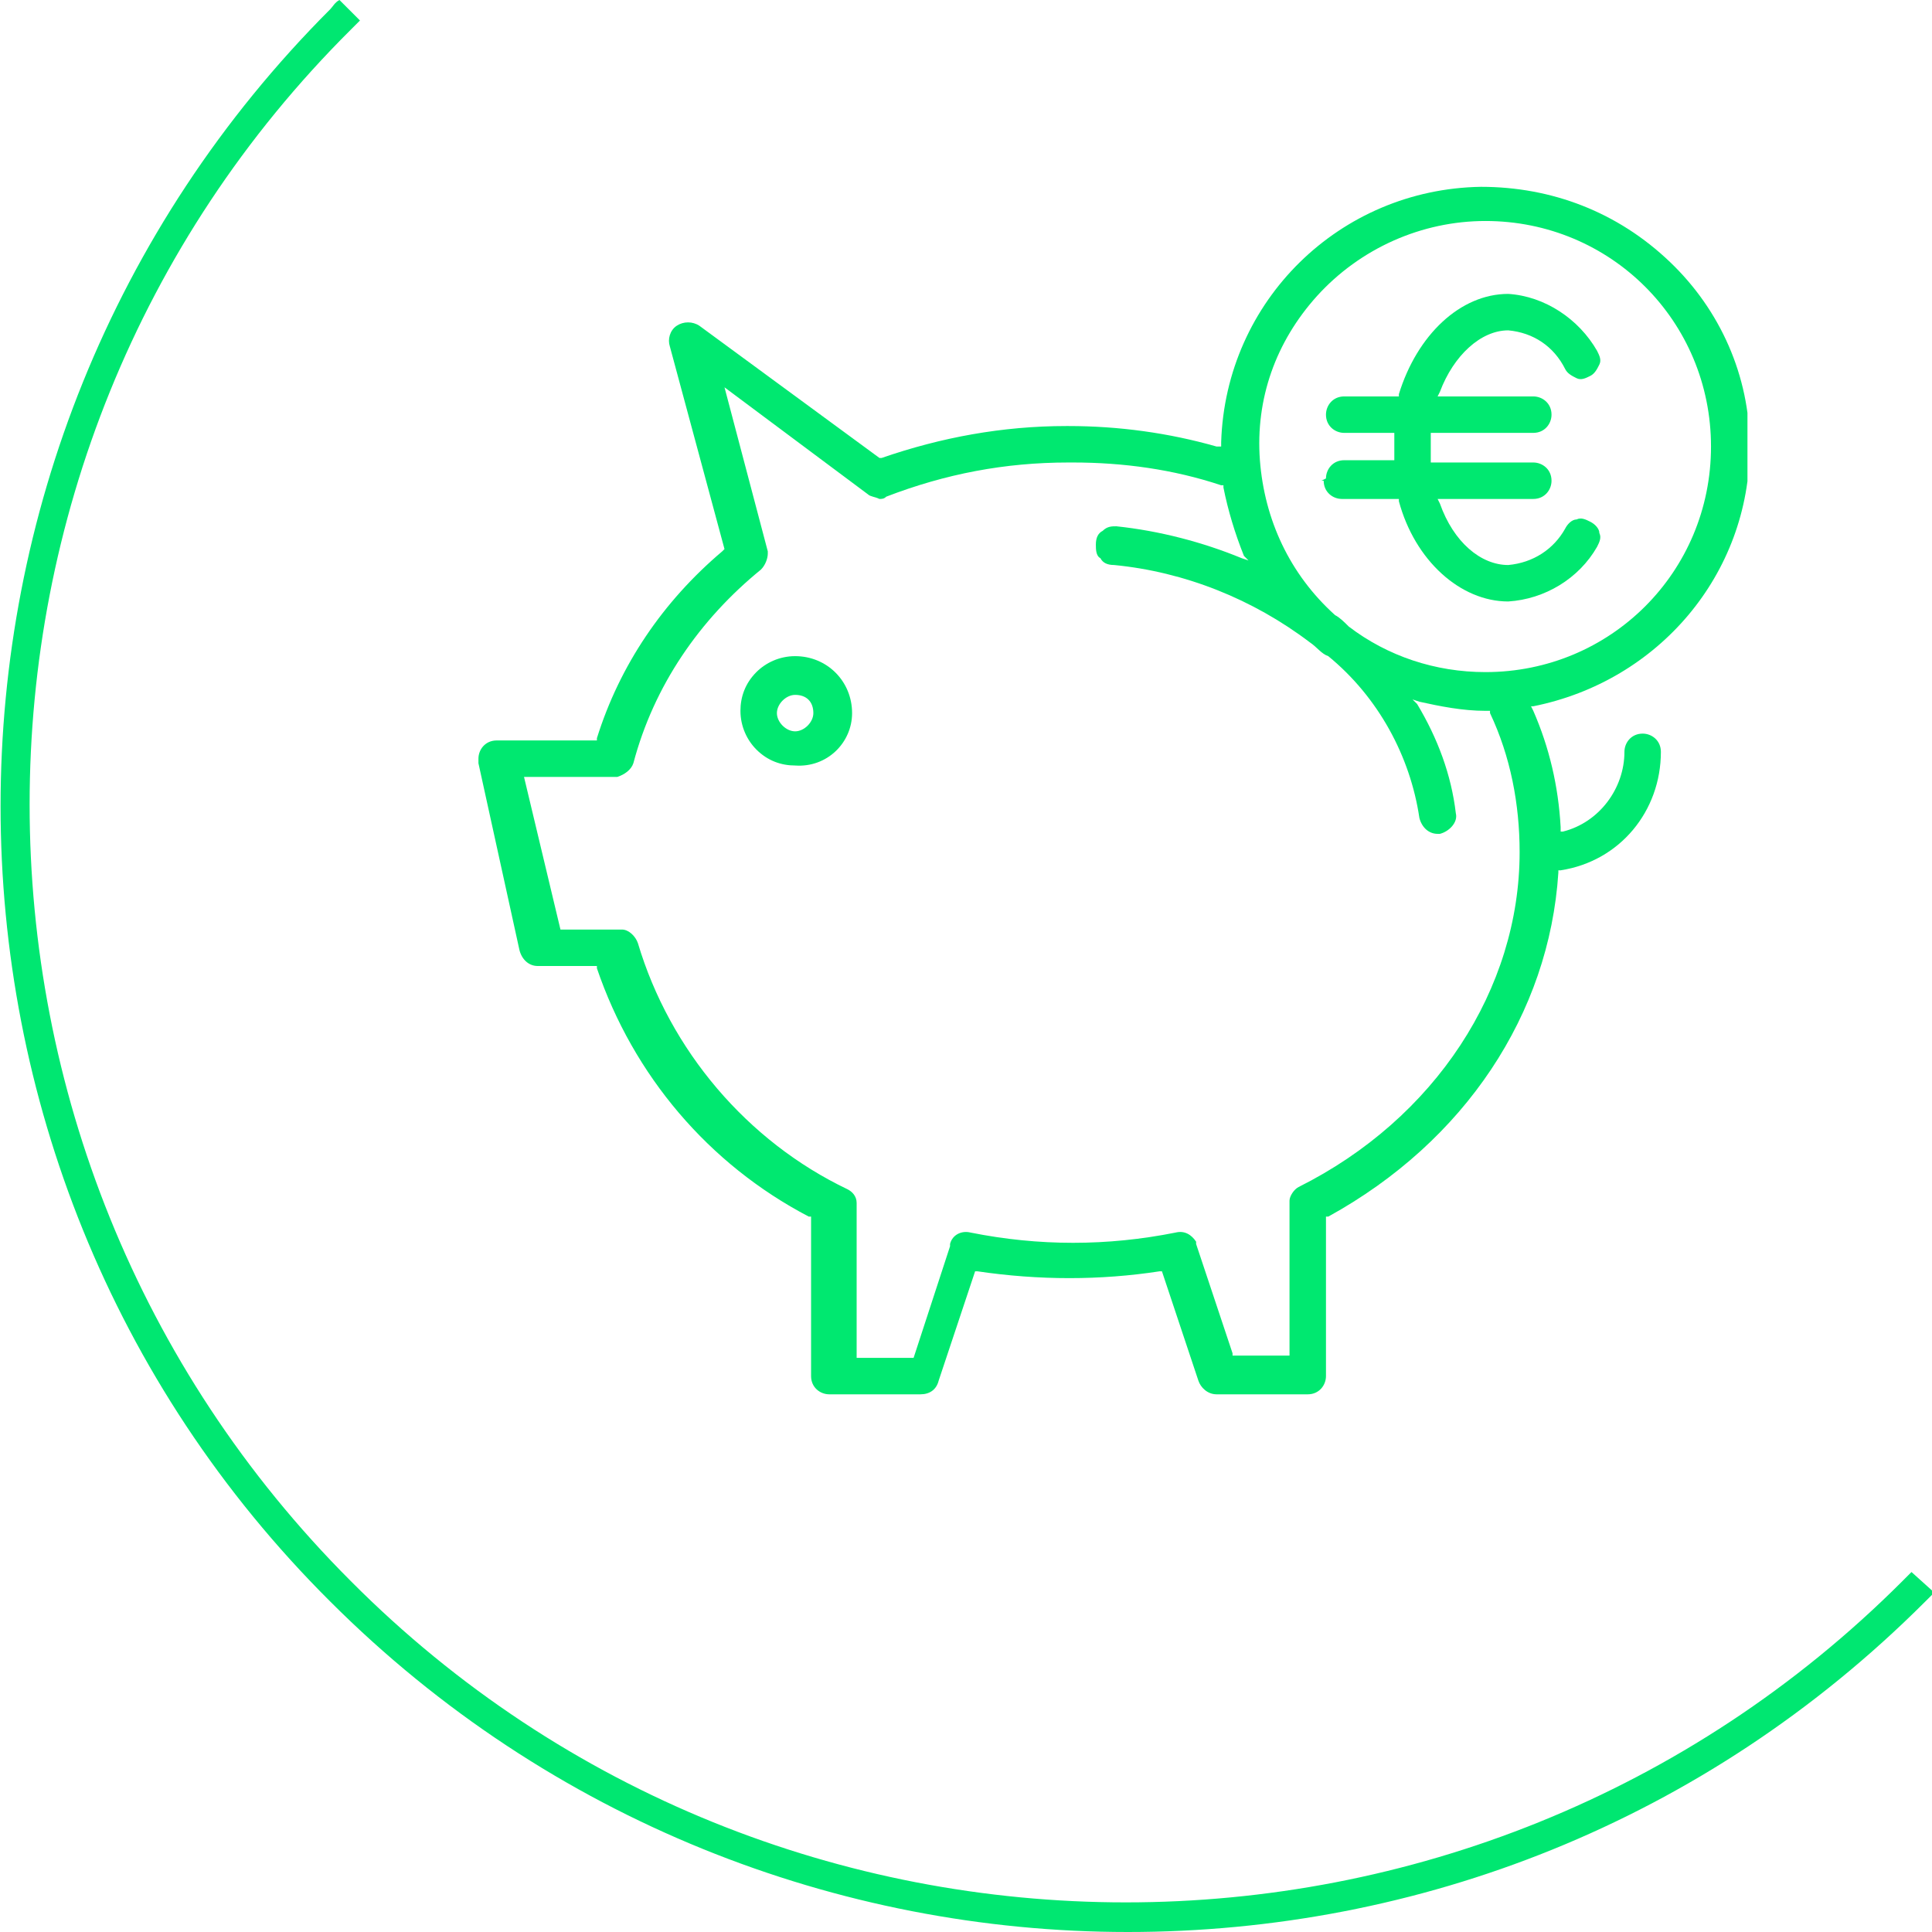 <?xml version="1.0" encoding="utf-8"?>
<!-- Generator: Adobe Illustrator 27.9.1, SVG Export Plug-In . SVG Version: 6.00 Build 0)  -->
<svg version="1.1" id="Ebene_1" xmlns="http://www.w3.org/2000/svg" xmlns:xlink="http://www.w3.org/1999/xlink" x="0px" y="0px"
	 viewBox="0 0 84.8 84.8" style="enable-background:new 0 0 84.8 84.8;" xml:space="preserve">
<style type="text/css">
	.st0{clip-path:url(#SVGID_00000033350388399735192370000007871897623042653838_);fill:#00E771;}
	.st1{clip-path:url(#SVGID_00000104697528833617514110000010834575156942163378_);fill:#00E870;}
</style>
<g>
	<defs>
		<rect id="SVGID_1_" y="0" width="84.8" height="84.8"/>
	</defs>
	<clipPath id="SVGID_00000030467598464088177850000016584112341517399208_">
		<use xlink:href="#SVGID_1_"  style="overflow:visible;"/>
	</clipPath>
	<path style="clip-path:url(#SVGID_00000030467598464088177850000016584112341517399208_);fill:#00E771;" d="M14.5,0.4
		c-19.3,19.3-19.3,50.7,0,69.9c9.6,9.6,22.3,14.5,35,14.5s25.3-4.8,35-14.5c0.1-0.1,0.3-0.3,0.4-0.4l-1-0.9
		c-0.1,0.1-0.3,0.3-0.4,0.4c-18.8,18.8-49.4,18.8-68.1,0C-3.4,50.6-3.4,20,15.4,1.3c0.1-0.1,0.3-0.3,0.4-0.4L14.9,0
		C14.7,0.1,14.6,0.3,14.5,0.4"/>
</g>
<g>
	<defs>
		<rect id="SVGID_00000111882559242010167610000013812966352518345354_" x="21" y="8.2" width="55.7" height="53"/>
	</defs>
	<clipPath id="SVGID_00000018217686794268043960000006899762727786025619_">
		<use xlink:href="#SVGID_00000111882559242010167610000013812966352518345354_"  style="overflow:visible;"/>
	</clipPath>
	<path style="clip-path:url(#SVGID_00000018217686794268043960000006899762727786025619_);fill:#00E870;" d="M35.7,31.3
		c0,0.4-0.4,0.8-0.8,0.8c-0.4,0-0.8-0.4-0.8-0.8s0.4-0.8,0.8-0.8C35.4,30.5,35.7,30.8,35.7,31.3 M37.4,31.3c0-1.4-1.1-2.5-2.5-2.5h0
		c-0.7,0-1.3,0.3-1.7,0.7c-0.5,0.5-0.7,1.1-0.7,1.7c0,0.7,0.3,1.3,0.7,1.7c0.5,0.5,1.1,0.7,1.7,0.7h0C36.3,33.7,37.4,32.6,37.4,31.3
		"/>
	<path style="clip-path:url(#SVGID_00000018217686794268043960000006899762727786025619_);fill:#00E870;" d="M75.1,19.6
		c0,5.5-4.4,9.9-9.9,9.9h0c-2.2,0-4.3-0.7-6-2c-0.2-0.2-0.4-0.4-0.6-0.5c-2-1.8-3.1-4.2-3.3-6.8C55.1,17.5,56,15,57.8,13
		c1.9-2.1,4.6-3.3,7.4-3.3c0,0,0,0,0,0C70.7,9.7,75.1,14.1,75.1,19.6 M54.8,24.6l-0.3-0.1c-1.7-0.7-3.6-1.2-5.5-1.4
		c-0.2,0-0.4,0-0.6,0.2c-0.2,0.1-0.3,0.3-0.3,0.6c0,0.2,0,0.5,0.2,0.6c0.1,0.2,0.3,0.3,0.6,0.3c3.1,0.3,6.1,1.5,8.6,3.4
		c0.3,0.2,0.5,0.5,0.8,0.6c2.2,1.8,3.6,4.4,4,7.1c0.1,0.4,0.4,0.7,0.8,0.7h0.1c0.4-0.1,0.8-0.5,0.7-0.9c-0.2-1.7-0.8-3.3-1.7-4.8
		L62,30.7l0.3,0.1c0.9,0.2,1.9,0.4,2.9,0.4h0.2l0,0.1c0.9,1.9,1.3,4,1.3,6.1c0,6-3.7,11.7-9.7,14.7c-0.2,0.1-0.4,0.4-0.4,0.6
		c0,0,0,0.1,0,0.1l0,0v6.7h-2.5l0-0.1l-1.6-4.8c0,0,0-0.1,0-0.1l0,0c-0.2-0.3-0.5-0.5-0.9-0.4c-3,0.6-6,0.6-9,0
		c-0.4-0.1-0.8,0.1-0.9,0.5l0,0c0,0,0,0,0,0.1l-1.6,4.9h-2.5l0-6.7c0,0,0-0.1,0-0.1c0-0.3-0.2-0.5-0.4-0.6
		c-4.4-2.1-7.8-6.1-9.2-10.8c-0.1-0.3-0.4-0.6-0.7-0.6l-2.7,0L23,34.1h4c0.1,0,0.1,0,0.1,0c0.3-0.1,0.6-0.3,0.7-0.6
		c0.9-3.4,2.9-6.3,5.6-8.5c0.2-0.2,0.3-0.5,0.3-0.7l0,0l0,0c0,0,0-0.1,0-0.1L31.8,17l6.3,4.7c0.1,0.1,0.3,0.1,0.5,0.2
		c0.1,0,0.2,0,0.3-0.1c2.6-1,5.2-1.5,8-1.5c0.1,0,0.1,0,0.2,0c2.2,0,4.4,0.3,6.5,1l0.1,0l0,0.1c0.2,1,0.5,2,0.9,3L54.8,24.6z
		 M76.8,19.6c0-3.1-1.3-6-3.5-8.1C71,9.3,68.1,8.2,65,8.2c-6.2,0.1-11.2,5-11.4,11.2l0,0.2l-0.2,0c-2.1-0.6-4.3-0.9-6.5-0.9h-0.1
		c-2.8,0-5.5,0.5-8.1,1.4l-0.1,0l-7.9-5.8c-0.3-0.2-0.7-0.2-1,0c-0.3,0.2-0.4,0.6-0.3,0.9l2.4,8.9l-0.1,0.1c-2.6,2.2-4.5,5-5.5,8.2
		l0,0.1h-4.4c0,0,0,0,0,0c-0.5,0-0.8,0.4-0.8,0.8c0,0.1,0,0.1,0,0.2l1.8,8.2c0.1,0.4,0.4,0.7,0.8,0.7h2.6l0,0.1
		c1.6,4.7,4.9,8.6,9.3,10.9l0.1,0v7c0,0.5,0.4,0.8,0.8,0.8h4c0.4,0,0.7-0.2,0.8-0.6l1.6-4.8l0.1,0c2.7,0.4,5.4,0.4,8,0l0.1,0
		l1.6,4.8c0.1,0.3,0.4,0.6,0.8,0.6h4c0.5,0,0.8-0.4,0.8-0.8v-7l0.1,0c6-3.3,9.7-8.9,10.1-15.1l0-0.1l0.1,0c2.6-0.4,4.4-2.6,4.4-5.2
		c0-0.5-0.4-0.8-0.8-0.8c-0.5,0-0.8,0.4-0.8,0.8c0,1.6-1.1,3.1-2.7,3.5l-0.1,0l0-0.2c-0.1-1.8-0.5-3.5-1.2-5.1L67.2,31l0.1,0
		C72.8,29.9,76.8,25.2,76.8,19.6"/>
	<path style="clip-path:url(#SVGID_00000018217686794268043960000006899762727786025619_);fill:#00E870;" d="M58,21.1L58,21.1h0.1
		c0,0.5,0.4,0.8,0.8,0.8h2.5l0,0.1c0.7,2.6,2.7,4.4,4.8,4.4c1.6-0.1,3.1-1,3.9-2.4c0.1-0.2,0.2-0.4,0.1-0.6c0-0.2-0.2-0.4-0.4-0.5
		c-0.2-0.1-0.4-0.2-0.6-0.1c-0.2,0-0.4,0.2-0.5,0.4h0c-0.5,0.9-1.4,1.5-2.5,1.6h0c-1.2,0-2.4-1-3-2.7l-0.1-0.2h4.2
		c0.5,0,0.8-0.4,0.8-0.8c0-0.5-0.4-0.8-0.8-0.8h-4.5V19h4.5c0.5,0,0.8-0.4,0.8-0.8c0-0.5-0.4-0.8-0.8-0.8h-4.2l0.1-0.2
		c0.6-1.6,1.8-2.7,3-2.7c1.1,0.1,2,0.7,2.5,1.7c0.1,0.2,0.3,0.3,0.5,0.4c0.2,0.1,0.4,0,0.6-0.1c0.2-0.1,0.3-0.3,0.4-0.5
		c0.1-0.2,0-0.4-0.1-0.6c-0.8-1.4-2.3-2.4-3.9-2.5c-2.1,0-4,1.8-4.8,4.4l0,0.1H59c-0.5,0-0.8,0.4-0.8,0.8c0,0.5,0.4,0.8,0.8,0.8h2.2
		v1.2H59h0c-0.5,0-0.8,0.4-0.8,0.8L58,21.1z"/>
</g>
</svg>
